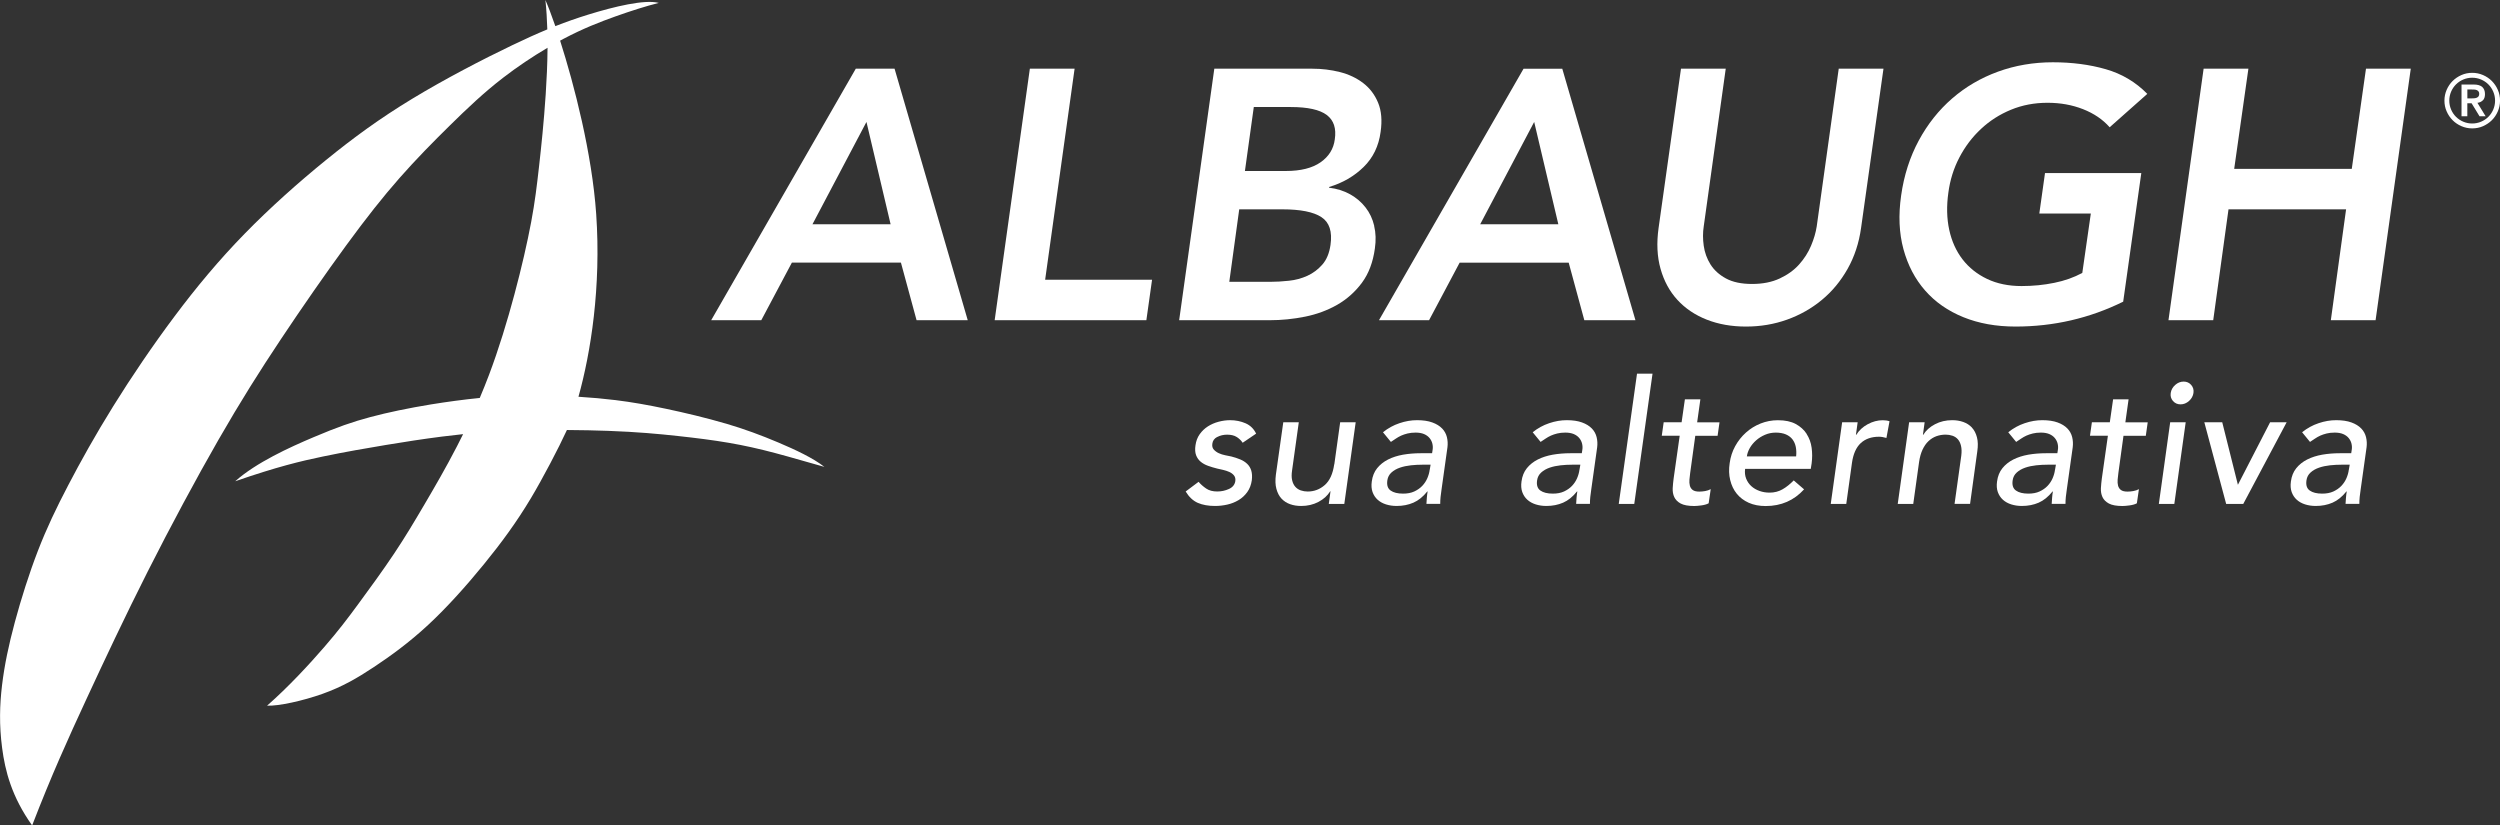 <?xml version="1.0" encoding="UTF-8"?>
<svg id="Layer_2" xmlns="http://www.w3.org/2000/svg" width="654.24" height="216" viewBox="0 0 654.24 216">
  <rect x="0" y="0" width="654.24" height="216" fill="#333333" stroke="none"/>
  <defs>
    <style>.cls-1{fill:#fff;stroke-width:0px;}</style>
  </defs>
  <g id="Layer_1-2">
    <path class="cls-1" d="M189.86,110.83c-4.99-1.47-10.68-2.82-15.56-3.85-4.88-1.03-8.94-1.74-13.2-2.27-3.09-.38-6.3-.67-9.72-.88,3.23-11.54,5.96-28.75,4.64-47.83-1.09-15.77-5.72-33.73-9.44-45.36.3-.16.61-.33.91-.49,5.07-2.68,9.49-4.4,13.61-5.87,4.11-1.46,7.91-2.67,11.3-3.52-3.68-.97-11.68.97-18.42,3.05-3.03.94-5.81,1.91-8.65,3.03-1.04-3.02-1.95-5.37-2.6-6.83.27,2.53.42,5.11.5,7.68-2.83,1.17-5.78,2.51-9.18,4.14-7.73,3.7-17.7,8.88-26.16,14.01-8.45,5.12-15.38,10.19-22.58,16.04-7.2,5.85-14.67,12.5-21.33,19.33-6.67,6.84-12.53,13.87-18.26,21.52-5.73,7.65-11.33,15.92-16.06,23.53-4.73,7.61-8.59,14.56-11.77,20.65-3.18,6.08-5.68,11.3-7.98,17.26-2.3,5.95-4.41,12.65-6.02,18.62-1.61,5.98-2.72,11.25-3.35,16.48-.63,5.24-.77,10.44.01,16.43.78,5.99,2.48,12.76,7.86,20.31,5.07-13.14,9.36-22.59,14.16-32.96,4.8-10.37,10.11-21.65,16.09-33.5,5.99-11.85,12.66-24.26,18.47-34.39,5.82-10.13,10.78-17.98,16.37-26.38,5.59-8.4,11.81-17.34,17.08-24.54,5.27-7.2,9.59-12.67,13.97-17.65,4.38-4.98,8.82-9.47,13.23-13.81,4.41-4.34,8.8-8.52,13.86-12.42,3.7-2.86,7.75-5.56,11.65-7.86-.03,4.24-.23,8.38-.48,12.18-.5,7.51-1.16,13.7-1.74,18.84-.58,5.13-1.06,9.21-2.06,14.56-1,5.36-2.52,12-4.39,18.97-1.87,6.97-4.09,14.28-6.65,21.06-.78,2.06-1.59,4.07-2.42,6.03-4.28.43-8.64,1.02-12.76,1.69-5.9.97-11.3,2.09-15.93,3.33-4.64,1.24-8.5,2.58-14.8,5.25-6.3,2.66-15.03,6.65-20.51,11.53,10.96-3.79,17.12-5.26,22.98-6.48,5.87-1.22,11.44-2.18,16.48-3.02,5.04-.83,9.56-1.54,14.65-2.19,1.75-.22,3.58-.44,5.53-.64-.53,1.07-1.06,2.13-1.59,3.16-2.91,5.64-5.84,10.67-8.49,15.18-2.65,4.51-5.02,8.5-7.97,12.92-2.95,4.42-6.48,9.26-9.36,13.17-2.88,3.91-5.12,6.89-8.97,11.34-3.85,4.45-9.32,10.38-14.92,15.29,3.02.13,9.38-1.27,14.52-3.1,5.13-1.83,9.03-4.09,13.41-6.99,4.38-2.9,9.25-6.43,14.22-11.04,4.97-4.61,10.06-10.31,14.6-15.88,4.54-5.57,8.55-11.01,12.34-17.36,3.05-5.11,7.22-13.05,9.38-17.77,3.76.02,7.47.1,10.79.22,7.64.28,13.21.8,18.18,1.34,4.96.54,9.32,1.09,13.39,1.79,4.08.7,7.87,1.55,12.17,2.69,4.3,1.14,9.1,2.58,12.85,3.61-2.88-2.28-7.58-4.49-12.08-6.39-4.5-1.9-8.8-3.5-13.79-4.97Z" />
    <path class="cls-1" d="M223.96,17.97l-37.84,65.82h13.11l8-15.06h28.54l4.09,15.06h13.39l-19.15-65.82h-10.13ZM212.62,58.69l14.13-26.78,6.32,26.78h-20.45Z" />
    <polygon class="cls-1" points="281.22 17.97 269.51 17.97 260.3 83.8 300 83.8 301.49 73.2 273.51 73.2 281.22 17.97" />
    <path class="cls-1" d="M359.63,59.11c-.43-1.83-1.19-3.44-2.28-4.83-1.08-1.39-2.43-2.54-4.04-3.44-1.61-.9-3.44-1.47-5.49-1.72v-.19c3.53-1.05,6.54-2.79,9.02-5.21,2.48-2.42,3.97-5.49,4.46-9.2.43-2.98.22-5.52-.65-7.62-.87-2.11-2.17-3.83-3.91-5.16-1.74-1.33-3.77-2.29-6.09-2.88-2.33-.59-4.73-.88-7.21-.88h-25.66l-9.2,65.82h23.71c3.1,0,6.18-.31,9.25-.93,3.07-.62,5.87-1.66,8.41-3.11,2.54-1.46,4.69-3.38,6.46-5.76,1.77-2.39,2.9-5.38,3.39-8.97.31-2.11.25-4.07-.19-5.9ZM328.11,28.01h9.67c4.46,0,7.61.7,9.44,2.09,1.83,1.39,2.52,3.52,2.09,6.37-.31,2.48-1.55,4.48-3.72,6-2.17,1.52-5.21,2.28-9.11,2.28h-10.69l2.32-16.73ZM348.19,64.08c-.31,2.17-1.02,3.89-2.14,5.16-1.12,1.27-2.42,2.25-3.91,2.93-1.49.68-3.1,1.12-4.83,1.3-1.74.19-3.35.28-4.83.28h-10.78l2.6-18.97h11.25c4.77,0,8.2.68,10.27,2.05,2.08,1.36,2.87,3.78,2.37,7.25Z" />
    <path class="cls-1" d="M414.6,83.8h13.39l-19.15-65.82h-10.13l-37.84,65.82h13.11l8-15.06h28.54l4.09,15.06ZM387.36,58.69l14.13-26.78,6.32,26.78h-20.45Z" />
    <path class="cls-1" d="M487.04,59.62l5.86-41.65h-11.71l-5.76,41.28c-.25,1.61-.74,3.3-1.49,5.07-.74,1.77-1.78,3.39-3.11,4.88-1.33,1.49-3.02,2.71-5.07,3.67-2.05.96-4.46,1.44-7.25,1.44s-5.07-.48-6.83-1.44c-1.77-.96-3.11-2.18-4.05-3.67-.93-1.49-1.52-3.11-1.77-4.88-.25-1.77-.25-3.45,0-5.07l5.76-41.28h-11.71l-5.86,41.65c-.56,3.97-.39,7.55.51,10.74.9,3.19,2.37,5.9,4.42,8.13,2.05,2.23,4.6,3.95,7.67,5.16,3.07,1.21,6.49,1.81,10.27,1.81s7.36-.6,10.74-1.81c3.38-1.21,6.42-2.93,9.11-5.16,2.7-2.23,4.94-4.94,6.74-8.13,1.8-3.19,2.98-6.77,3.53-10.74Z" />
    <path class="cls-1" d="M503.8,76.03c2.63,3.01,5.96,5.33,9.99,6.97,4.03,1.64,8.58,2.46,13.67,2.46,9.98,0,19.37-2.17,28.17-6.51l4.74-33.66h-25.2l-1.49,10.6h13.48l-2.23,15.53c-2.17,1.18-4.62,2.05-7.34,2.6-2.73.56-5.58.84-8.55.84-3.41,0-6.42-.62-9.02-1.86-2.6-1.24-4.74-2.94-6.42-5.11-1.67-2.17-2.84-4.74-3.49-7.72-.65-2.98-.73-6.23-.23-9.76.43-3.28,1.39-6.35,2.88-9.2,1.49-2.85,3.38-5.35,5.67-7.48,2.29-2.14,4.91-3.81,7.86-5.02,2.94-1.21,6.12-1.81,9.53-1.81s6.45.56,9.3,1.67c2.85,1.12,5.18,2.7,6.97,4.74l9.85-8.74c-3.04-3.1-6.66-5.25-10.88-6.46-4.21-1.21-8.83-1.81-13.85-1.81s-9.87.82-14.36,2.46c-4.49,1.64-8.49,3.98-11.99,7.02-3.5,3.04-6.42,6.71-8.74,11.02-2.32,4.31-3.86,9.1-4.6,14.36-.74,5.15-.54,9.82.6,14.04,1.15,4.22,3.04,7.83,5.67,10.83Z" />
    <polygon class="cls-1" points="615.45 44.19 584.68 44.19 588.4 17.97 576.68 17.97 567.48 83.8 579.19 83.8 583.19 54.79 613.96 54.79 609.97 83.8 621.68 83.8 630.89 17.97 619.17 17.97 615.45 44.19" />
    <path class="cls-1" d="M653.67,23.51c-.38-.88-.91-1.65-1.56-2.31-.66-.66-1.43-1.18-2.31-1.56-.88-.38-1.82-.58-2.83-.58s-1.94.19-2.82.58c-.88.38-1.65.91-2.31,1.56-.66.66-1.18,1.43-1.56,2.31-.38.88-.58,1.82-.58,2.82s.19,1.95.58,2.82c.38.88.91,1.65,1.56,2.31.66.66,1.43,1.18,2.31,1.56.88.38,1.82.58,2.82.58s1.95-.19,2.83-.58c.88-.39,1.65-.91,2.31-1.56.66-.66,1.18-1.43,1.56-2.31.38-.88.58-1.82.58-2.82s-.19-1.94-.58-2.82ZM652.48,28.66c-.31.73-.74,1.36-1.28,1.91-.54.54-1.18.97-1.91,1.28-.73.31-1.5.47-2.33.47s-1.6-.16-2.33-.47c-.73-.31-1.36-.74-1.91-1.28-.54-.54-.97-1.18-1.28-1.91-.31-.73-.47-1.51-.47-2.33s.16-1.6.47-2.33c.31-.73.74-1.37,1.28-1.91.54-.54,1.18-.97,1.91-1.28.73-.31,1.5-.47,2.33-.47s1.6.16,2.33.47c.73.31,1.37.74,1.91,1.28.54.54.97,1.18,1.28,1.91.31.73.47,1.5.47,2.33s-.16,1.6-.47,2.33Z" />
    <path class="cls-1" d="M649.75,26.27c.37-.36.56-.91.56-1.64,0-.81-.24-1.43-.71-1.86-.48-.43-1.22-.65-2.22-.65h-3.21v8.31h1.52v-3.4h1.12l2.07,3.4h1.6l-2.15-3.52c.57-.07,1.04-.28,1.41-.65ZM647.52,25.72c-.23.02-.47.03-.7.03h-1.12v-2.33h1.12c.23,0,.47,0,.7.02.24.01.45.06.64.14.19.08.34.2.46.35.12.16.18.37.18.64s-.06.49-.18.65c-.12.16-.27.27-.46.35-.19.08-.4.13-.64.15Z" />
    <path class="cls-1" d="M318.55,114.36c.77-.41,1.63-.61,2.59-.61,1.02,0,1.86.2,2.5.61.65.41,1.16.91,1.56,1.51l3.52-2.39c-.6-1.26-1.53-2.17-2.77-2.71-1.25-.54-2.59-.81-4.04-.81-.99,0-2,.14-3.02.41-1.02.27-1.95.68-2.8,1.22-.84.54-1.56,1.23-2.14,2.05-.59.83-.95,1.8-1.1,2.91-.15,1.02-.1,1.88.16,2.57s.66,1.26,1.2,1.71c.54.45,1.19.81,1.95,1.08.75.27,1.55.51,2.4.72.42.09.93.2,1.52.34.59.14,1.13.32,1.63.54.5.23.91.53,1.22.92s.43.89.34,1.49c-.15.93-.71,1.62-1.68,2.05-.97.44-1.98.65-3.04.65-1.18,0-2.15-.25-2.9-.77-.76-.51-1.42-1.1-1.99-1.76l-3.38,2.53c.87,1.44,1.93,2.43,3.18,2.98,1.25.54,2.76.81,4.53.81,1.05,0,2.11-.12,3.18-.36,1.07-.24,2.05-.63,2.95-1.17.9-.54,1.66-1.24,2.28-2.1.62-.86,1.01-1.89,1.19-3.09.12-.99.07-1.83-.14-2.53-.21-.69-.56-1.28-1.06-1.76-.5-.48-1.1-.87-1.83-1.17-.72-.3-1.5-.56-2.34-.77-.45-.09-.98-.2-1.58-.32-.6-.12-1.17-.3-1.69-.54-.53-.24-.96-.56-1.31-.95-.35-.39-.47-.9-.38-1.53.09-.78.52-1.38,1.28-1.78Z" />
    <path class="cls-1" d="M349.16,121.51c-.36,2.5-1.19,4.31-2.48,5.43-1.29,1.13-2.78,1.69-4.46,1.69-.63,0-1.23-.1-1.8-.29-.57-.2-1.05-.51-1.44-.95-.39-.44-.67-1.01-.83-1.71-.17-.71-.17-1.56-.02-2.55l1.76-12.62h-4.06l-1.94,13.75c-.18,1.41-.14,2.64.14,3.67s.71,1.89,1.33,2.55c.62.66,1.37,1.15,2.25,1.46.89.32,1.86.47,2.91.47,1.65,0,3.16-.35,4.51-1.06s2.37-1.63,3.07-2.77h.09l-.45,3.29h4.06l2.98-21.37h-4.06l-1.53,11Z" />
    <path class="cls-1" d="M377.39,112.13c-.63-.66-1.49-1.19-2.57-1.58-1.08-.39-2.41-.59-3.97-.59s-3.04.26-4.62.79c-1.58.53-3.01,1.32-4.31,2.37l2.07,2.53c.42-.27.85-.56,1.29-.86.44-.3.9-.56,1.4-.79.5-.22,1.05-.41,1.67-.56.62-.15,1.31-.23,2.1-.23.87,0,1.61.13,2.21.38.6.26,1.08.6,1.44,1.04.36.44.61.92.74,1.46s.16,1.08.07,1.62l-.14.9h-2.98c-1.62,0-3.16.13-4.62.38-1.46.26-2.77.68-3.92,1.26-1.16.59-2.11,1.35-2.86,2.28-.75.93-1.22,2.09-1.4,3.47-.15,1.05-.08,1.98.2,2.77.29.8.73,1.47,1.33,2.01.6.54,1.33.95,2.19,1.22.86.27,1.78.41,2.77.41,1.62,0,3.09-.29,4.4-.86,1.31-.57,2.52-1.55,3.63-2.93h.09c-.09.54-.16,1.08-.2,1.62-.04.54-.08,1.08-.11,1.62h3.61c0-.57.03-1.17.09-1.8.06-.63.15-1.32.27-2.07l1.53-10.91c.12-.93.07-1.83-.14-2.68-.21-.86-.63-1.62-1.26-2.28ZM374.14,122.95c-.09.72-.29,1.45-.61,2.19s-.76,1.41-1.33,2.01c-.57.6-1.28,1.09-2.1,1.47-.83.38-1.8.56-2.92.56-1.42,0-2.5-.27-3.26-.81s-1.04-1.43-.86-2.66c.12-.84.48-1.53,1.09-2.07.6-.54,1.34-.96,2.22-1.26.88-.3,1.83-.5,2.85-.61,1.03-.11,2.02-.16,2.99-.16h2.17l-.23,1.35Z" />
    <path class="cls-1" d="M416.57,112.13c-.63-.66-1.49-1.19-2.57-1.58-1.08-.39-2.41-.59-3.97-.59s-3.04.26-4.62.79c-1.58.53-3.01,1.32-4.31,2.37l2.07,2.53c.42-.27.85-.56,1.29-.86.44-.3.9-.56,1.4-.79.5-.22,1.05-.41,1.67-.56.62-.15,1.31-.23,2.1-.23.87,0,1.61.13,2.21.38.6.26,1.08.6,1.44,1.04.36.44.61.92.74,1.46s.16,1.08.07,1.62l-.14.9h-2.98c-1.62,0-3.16.13-4.62.38-1.46.26-2.77.68-3.92,1.26-1.16.59-2.11,1.35-2.86,2.28-.75.93-1.22,2.09-1.4,3.47-.15,1.05-.08,1.98.2,2.77.29.8.73,1.47,1.33,2.01.6.54,1.33.95,2.19,1.22.86.27,1.78.41,2.77.41,1.62,0,3.09-.29,4.4-.86,1.31-.57,2.52-1.55,3.63-2.93h.09c-.09.54-.16,1.08-.2,1.62-.04.54-.08,1.08-.11,1.62h3.61c0-.57.03-1.17.09-1.8.06-.63.15-1.32.27-2.07l1.53-10.91c.12-.93.07-1.83-.14-2.68-.21-.86-.63-1.62-1.26-2.28ZM413.33,122.95c-.09.72-.29,1.45-.61,2.19s-.76,1.41-1.33,2.01c-.57.6-1.28,1.09-2.1,1.47-.83.38-1.8.56-2.92.56-1.42,0-2.5-.27-3.26-.81s-1.04-1.43-.86-2.66c.12-.84.48-1.53,1.09-2.07.6-.54,1.34-.96,2.22-1.26.88-.3,1.83-.5,2.85-.61,1.03-.11,2.02-.16,2.99-.16h2.17l-.23,1.35Z" />
    <polygon class="cls-1" points="423.62 131.88 427.68 131.88 432.46 97.79 428.4 97.79 423.62 131.88" />
    <path class="cls-1" d="M444.99,104.51h-4.06l-.86,6h-4.69l-.5,3.52h4.69l-1.58,11.14c-.12.87-.2,1.74-.25,2.59-.04.86.09,1.63.41,2.32.32.69.88,1.26,1.68,1.69.8.43,1.99.65,3.56.65.21,0,.48-.02.79-.04.32-.03.65-.07,1-.11.35-.04.69-.11,1.04-.2.35-.09.66-.21.93-.36l.54-3.7c-.45.24-.94.41-1.47.5-.53.09-1.03.14-1.51.14-.78,0-1.36-.14-1.74-.43-.38-.29-.62-.66-.74-1.13-.12-.47-.16-.99-.11-1.58s.11-1.18.2-1.78l1.33-9.69h5.84l.5-3.52h-5.85l.84-6Z" />
    <path class="cls-1" d="M472.8,113.55c-.69-1.07-1.65-1.93-2.86-2.59-1.22-.66-2.77-.99-4.67-.99-1.59,0-3.1.29-4.53.86-1.43.57-2.71,1.36-3.83,2.37-1.13,1.01-2.07,2.2-2.82,3.56-.75,1.37-1.23,2.85-1.44,4.44-.24,1.59-.2,3.07.14,4.44.33,1.37.9,2.56,1.71,3.56s1.86,1.8,3.13,2.37c1.28.57,2.76.86,4.44.86,4.06,0,7.41-1.46,10.05-4.37l-2.71-2.34c-.93.96-1.9,1.74-2.91,2.32-1.01.59-2.15.88-3.42.88-.94,0-1.82-.15-2.65-.45-.83-.3-1.54-.72-2.13-1.26-.59-.54-1.03-1.19-1.34-1.96-.3-.77-.39-1.62-.27-2.55h17.18l.23-1.44c.18-1.38.18-2.74,0-4.08-.18-1.34-.62-2.54-1.31-3.61ZM470.05,119.43h-12.9c.09-.72.35-1.45.77-2.19.42-.74.98-1.41,1.66-2.01.68-.6,1.46-1.09,2.34-1.46.88-.38,1.82-.56,2.81-.56s1.91.16,2.63.47c.73.32,1.3.75,1.73,1.31.42.56.71,1.21.86,1.96s.18,1.58.09,2.48Z" />
    <path class="cls-1" d="M488.76,111.02c-1.29.71-2.28,1.63-2.98,2.77h-.09l.45-3.29h-4.06l-2.98,21.37h4.06l1.49-10.73c.33-2.34,1.1-4.07,2.3-5.18s2.8-1.67,4.78-1.67c.33,0,.65.03.97.09.32.06.64.13.97.23l.81-4.37c-.51-.18-1.1-.27-1.76-.27-1.35,0-2.68.35-3.97,1.06Z" />
    <path class="cls-1" d="M516.06,111.9c-.62-.66-1.38-1.15-2.28-1.47-.9-.32-1.86-.47-2.89-.47-1.65,0-3.16.35-4.51,1.06-1.35.71-2.38,1.63-3.07,2.77h-.09l.45-3.29h-4.06l-2.98,21.37h4.06l1.53-11c.18-1.23.48-2.3.9-3.2.42-.9.94-1.65,1.56-2.23.62-.59,1.31-1.01,2.07-1.29.77-.27,1.57-.41,2.41-.41.63,0,1.23.1,1.8.29.57.2,1.04.51,1.42.95.38.44.65,1.01.81,1.71.17.71.19,1.56.07,2.55l-1.76,12.62h4.06l1.89-13.75c.21-1.41.18-2.64-.09-3.67s-.71-1.89-1.33-2.55Z" />
    <path class="cls-1" d="M541.02,112.13c-.63-.66-1.49-1.19-2.57-1.58-1.08-.39-2.41-.59-3.97-.59s-3.04.26-4.62.79c-1.58.53-3.01,1.32-4.31,2.37l2.07,2.53c.42-.27.85-.56,1.29-.86.44-.3.9-.56,1.4-.79.5-.22,1.05-.41,1.67-.56.62-.15,1.31-.23,2.1-.23.87,0,1.61.13,2.21.38.6.26,1.08.6,1.44,1.04.36.44.61.92.74,1.46s.16,1.08.07,1.62l-.14.9h-2.98c-1.62,0-3.16.13-4.62.38-1.46.26-2.77.68-3.92,1.26-1.16.59-2.11,1.35-2.86,2.28-.75.93-1.22,2.09-1.4,3.47-.15,1.05-.08,1.98.2,2.77.29.8.73,1.47,1.33,2.01.6.54,1.33.95,2.19,1.22.86.27,1.78.41,2.77.41,1.62,0,3.09-.29,4.4-.86,1.31-.57,2.52-1.55,3.63-2.93h.09c-.09.54-.16,1.08-.2,1.62-.04.54-.08,1.08-.11,1.62h3.61c0-.57.03-1.17.09-1.8.06-.63.15-1.32.27-2.07l1.53-10.91c.12-.93.07-1.83-.14-2.68-.21-.86-.63-1.62-1.26-2.28ZM537.78,122.95c-.09.72-.29,1.45-.61,2.19s-.76,1.41-1.33,2.01c-.57.6-1.28,1.09-2.1,1.47-.83.38-1.8.56-2.92.56-1.42,0-2.5-.27-3.26-.81s-1.04-1.43-.86-2.66c.12-.84.48-1.53,1.09-2.07.6-.54,1.34-.96,2.22-1.26.88-.3,1.83-.5,2.85-.61,1.03-.11,2.02-.16,2.99-.16h2.17l-.23,1.35Z" />
    <path class="cls-1" d="M557.05,104.51h-4.06l-.86,6h-4.69l-.5,3.52h4.69l-1.58,11.14c-.12.87-.2,1.74-.25,2.59-.04.86.09,1.63.41,2.32.32.69.88,1.26,1.68,1.69.8.43,1.99.65,3.56.65.21,0,.48-.02.79-.04.32-.03.65-.07,1-.11.35-.04.69-.11,1.04-.2.35-.09.66-.21.93-.36l.54-3.7c-.45.24-.94.41-1.47.5-.53.09-1.03.14-1.51.14-.78,0-1.36-.14-1.74-.43-.38-.29-.62-.66-.74-1.13-.12-.47-.16-.99-.11-1.58s.11-1.18.2-1.78l1.33-9.69h5.84l.5-3.52h-5.85l.84-6Z" />
    <path class="cls-1" d="M571.45,99.86c-.81,0-1.55.29-2.21.88-.66.59-1.05,1.29-1.17,2.1-.12.81.07,1.51.59,2.1s1.17.88,1.98.88,1.55-.29,2.21-.88c.66-.59,1.05-1.29,1.17-2.1.12-.81-.08-1.51-.59-2.1-.51-.59-1.17-.88-1.98-.88Z" />
    <polygon class="cls-1" points="564.96 131.88 569.01 131.88 571.99 110.5 567.93 110.5 564.96 131.88" />
    <polygon class="cls-1" points="585.65 126.87 581.55 110.5 576.86 110.5 582.58 131.88 587.05 131.88 598.41 110.5 594.08 110.5 585.65 126.87" />
    <path class="cls-1" d="M617.92,112.13c-.63-.66-1.49-1.19-2.57-1.58-1.08-.39-2.41-.59-3.97-.59s-3.04.26-4.62.79c-1.58.53-3.01,1.32-4.31,2.37l2.07,2.53c.42-.27.85-.56,1.29-.86.44-.3.9-.56,1.4-.79.5-.22,1.05-.41,1.67-.56.62-.15,1.31-.23,2.1-.23.87,0,1.61.13,2.21.38.6.26,1.08.6,1.44,1.04.36.44.61.92.74,1.46s.16,1.08.07,1.62l-.14.9h-2.98c-1.62,0-3.16.13-4.62.38-1.46.26-2.77.68-3.92,1.26-1.16.59-2.11,1.35-2.86,2.28-.75.93-1.22,2.09-1.4,3.47-.15,1.05-.08,1.98.2,2.77.29.8.73,1.47,1.33,2.01.6.54,1.33.95,2.19,1.22.86.27,1.78.41,2.77.41,1.62,0,3.09-.29,4.4-.86,1.31-.57,2.52-1.55,3.63-2.93h.09c-.09.54-.16,1.08-.2,1.62-.04.54-.08,1.08-.11,1.62h3.61c0-.57.03-1.17.09-1.8.06-.63.15-1.32.27-2.07l1.53-10.91c.12-.93.07-1.83-.14-2.68-.21-.86-.63-1.62-1.26-2.28ZM614.67,122.95c-.09.72-.29,1.45-.61,2.19s-.76,1.41-1.33,2.01c-.57.6-1.28,1.09-2.1,1.47-.83.38-1.8.56-2.92.56-1.42,0-2.5-.27-3.26-.81s-1.04-1.43-.86-2.66c.12-.84.48-1.53,1.09-2.07.6-.54,1.34-.96,2.22-1.26.88-.3,1.83-.5,2.85-.61,1.03-.11,2.02-.16,2.99-.16h2.17l-.23,1.35Z" />
  </g>
</svg>